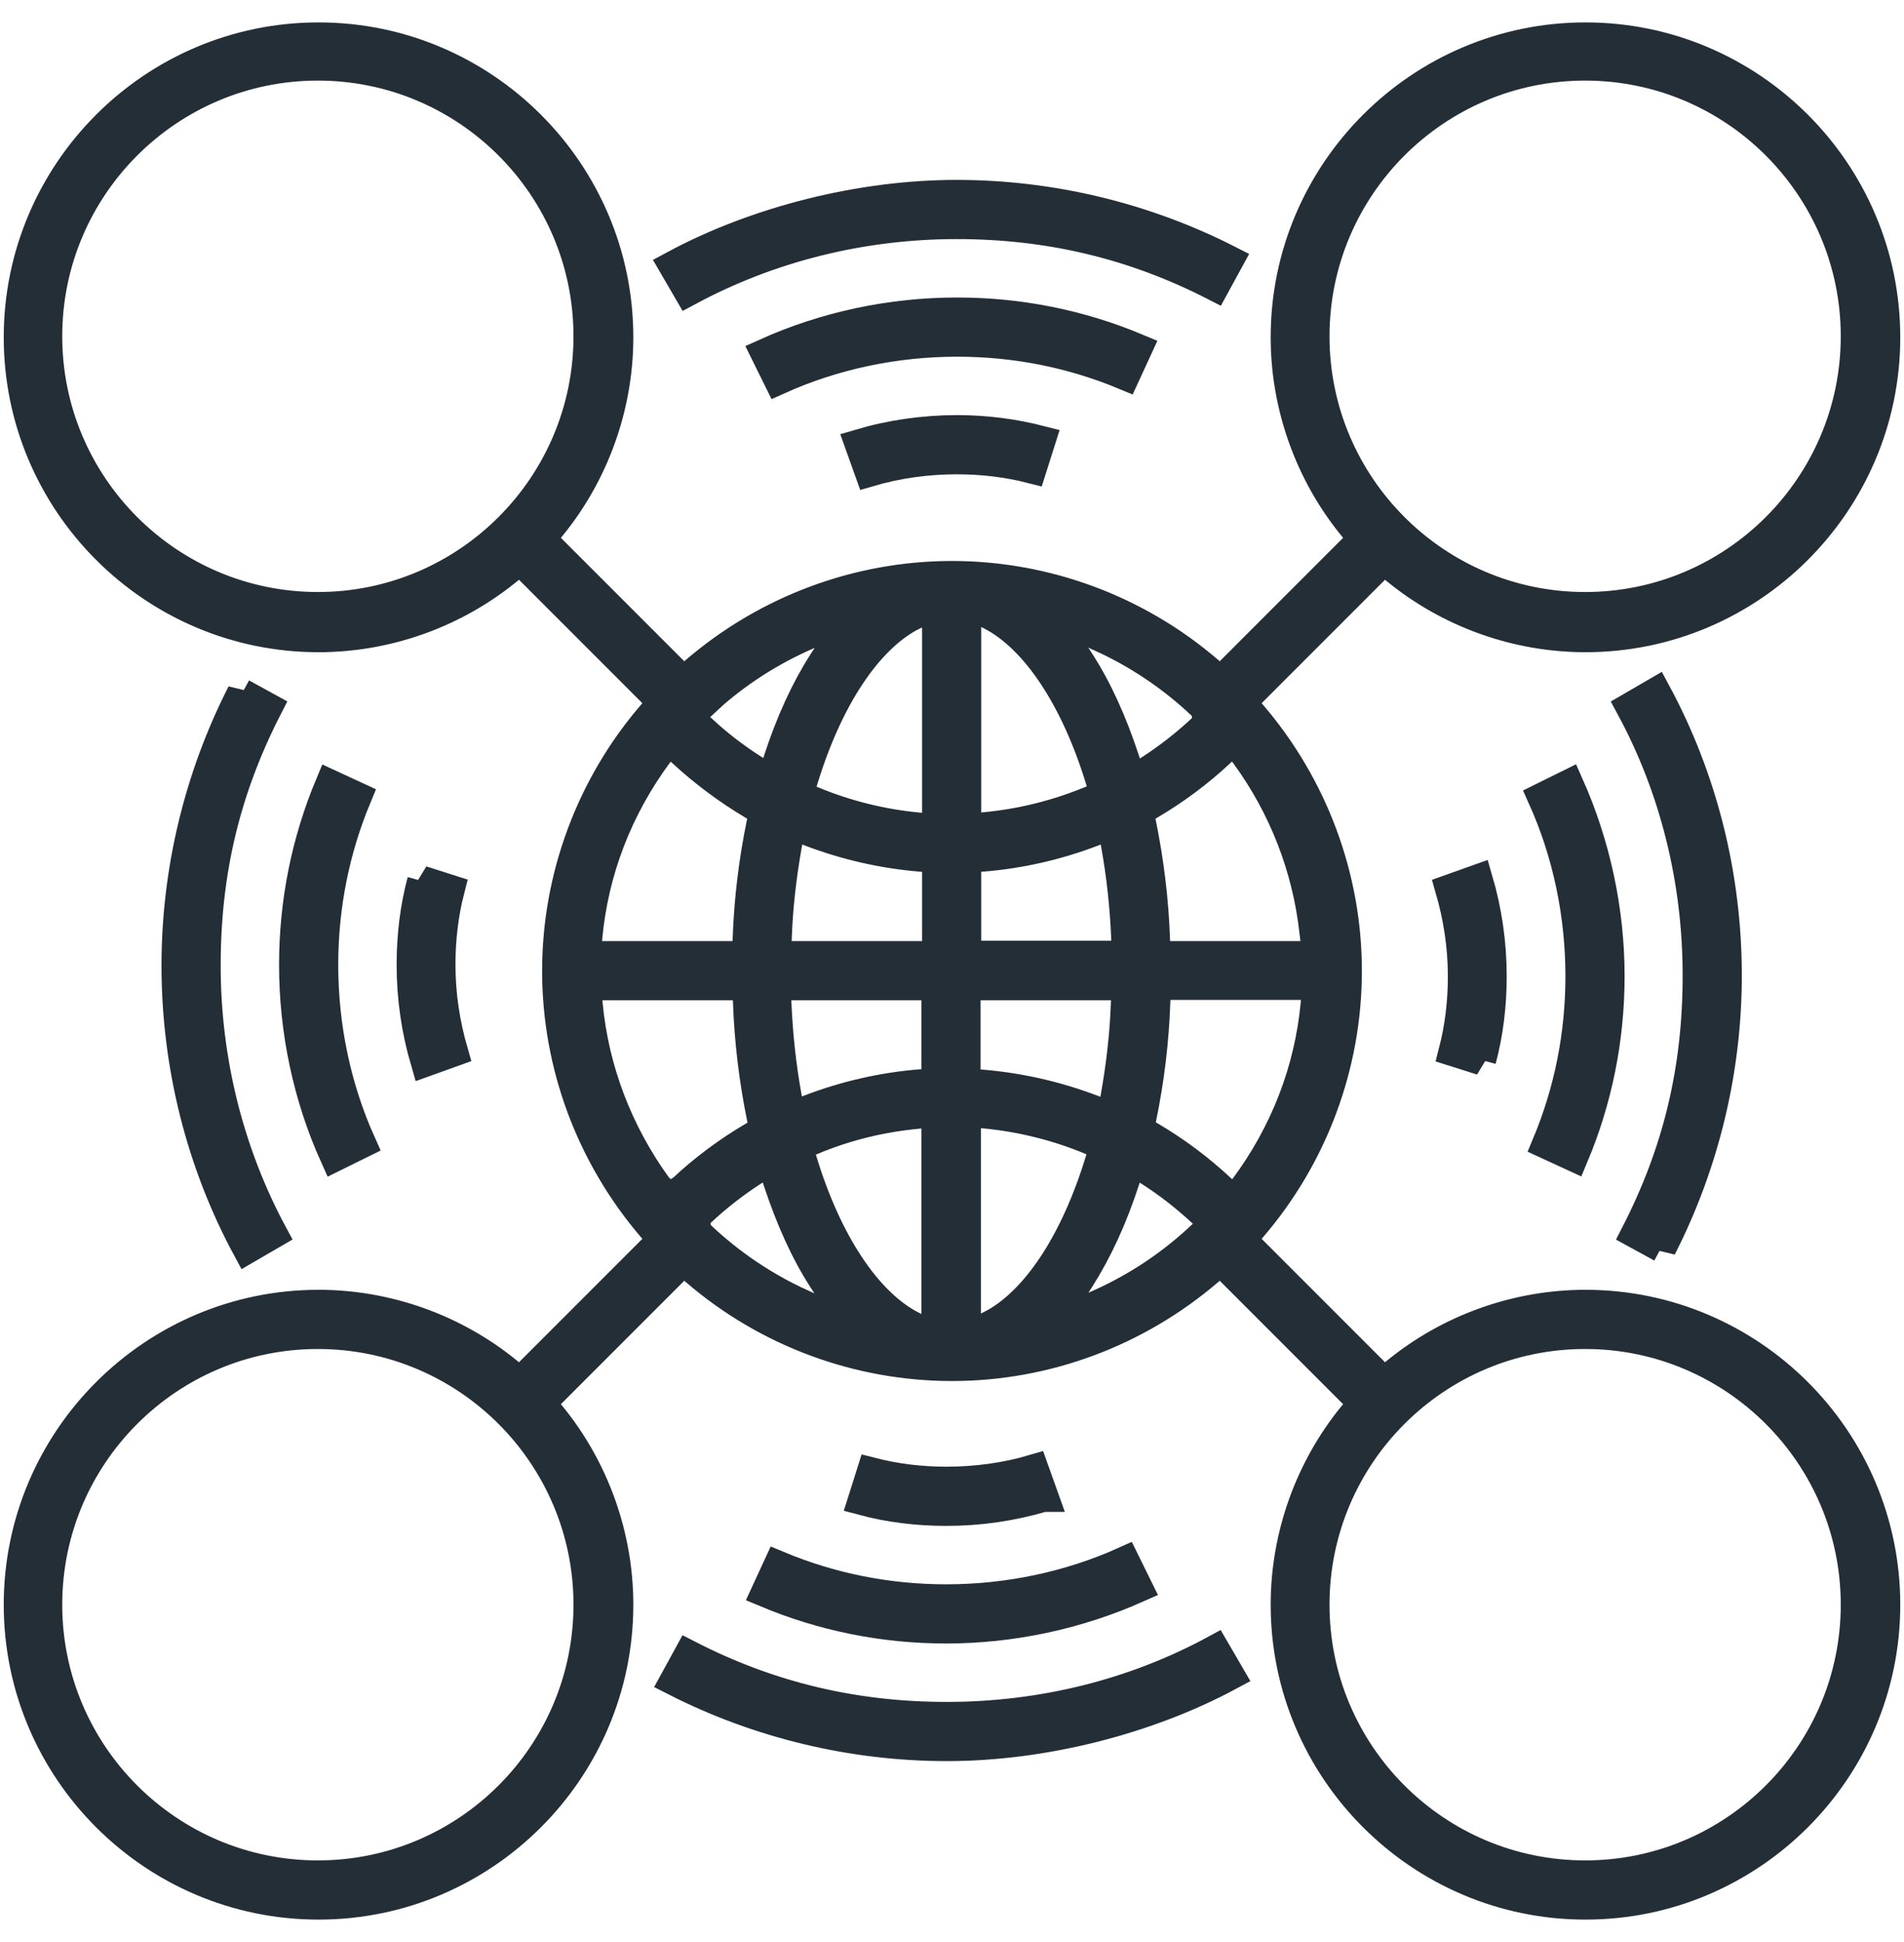 <svg width="51" height="52" viewBox="0 0 51 52" fill="none" xmlns="http://www.w3.org/2000/svg">
<path d="M42.468 34.936C40.624 34.936 38.817 35.584 37.393 36.752L37.074 37.017L33.249 33.192L33.523 32.873C35.175 30.956 36.079 28.51 36.079 26C36.079 23.49 35.175 21.053 33.523 19.127L33.249 18.808L37.074 14.983L37.393 15.248C38.817 16.416 40.624 17.064 42.468 17.064C46.895 17.064 50.5 13.459 50.5 9.032C50.5 4.605 46.895 1 42.468 1C38.041 1 34.436 4.605 34.436 9.032C34.436 10.876 35.084 12.683 36.252 14.107L36.517 14.426L32.692 18.251L32.373 17.977C30.456 16.325 28.01 15.421 25.5 15.421C22.99 15.421 20.553 16.325 18.627 17.977L18.308 18.251L14.483 14.426L14.748 14.107C15.916 12.683 16.564 10.876 16.564 9.032C16.564 4.605 12.959 1 8.532 1C4.105 1 0.5 4.605 0.5 9.032C0.5 13.459 4.105 17.064 8.532 17.064C10.376 17.064 12.183 16.416 13.607 15.248L13.926 14.983L17.751 18.808L17.477 19.127C15.825 21.044 14.921 23.49 14.921 26C14.921 28.51 15.825 30.947 17.477 32.873L17.751 33.192L13.926 37.017L13.607 36.752C12.183 35.584 10.376 34.936 8.532 34.936C4.105 34.936 0.5 38.541 0.5 42.968C0.5 47.395 4.105 51 8.532 51C12.959 51 16.564 47.395 16.564 42.968C16.564 41.124 15.916 39.317 14.748 37.893L14.483 37.574L18.308 33.749L18.627 34.023C20.544 35.675 22.99 36.579 25.5 36.579C28.01 36.579 30.447 35.675 32.373 34.023L32.692 33.749L36.517 37.574L36.252 37.893C35.084 39.317 34.436 41.124 34.436 42.968C34.436 47.395 38.041 51 42.468 51C46.895 51 50.5 47.395 50.5 42.968C50.5 38.541 46.895 34.936 42.468 34.936ZM35.212 9.005C35.212 5.007 38.461 1.758 42.459 1.758C46.456 1.758 49.706 5.007 49.706 9.005C49.706 13.002 46.456 16.252 42.459 16.252C38.461 16.252 35.212 13.002 35.212 9.005ZM8.514 16.252C4.516 16.252 1.267 13.002 1.267 9.005C1.267 5.007 4.516 1.758 8.514 1.758C12.512 1.758 15.761 5.007 15.761 9.005C15.761 13.002 12.512 16.252 8.514 16.252ZM15.761 42.968C15.761 46.966 12.512 50.215 8.514 50.215C4.516 50.215 1.267 46.966 1.267 42.968C1.267 38.97 4.516 35.721 8.514 35.721C12.512 35.721 15.761 38.97 15.761 42.968ZM24.432 16.471L25.098 16.133V22.203L24.605 22.157C23.629 22.066 22.671 21.829 21.767 21.454L21.384 21.299L21.502 20.907C22.169 18.707 23.236 17.092 24.441 16.48L24.432 16.471ZM18.782 18.871C19.585 18.114 20.489 17.512 21.475 17.064L22.881 16.434L22.05 17.731C21.584 18.452 21.174 19.346 20.845 20.359L20.663 20.916L20.17 20.596C19.686 20.286 19.229 19.939 18.791 19.529L18.435 19.2L18.791 18.871H18.782ZM15.734 25.096C15.898 23.335 16.537 21.646 17.641 20.159L17.961 19.839L18.28 20.14C18.864 20.679 19.503 21.153 20.179 21.555L20.462 21.719L20.398 22.039C20.188 23.052 20.06 24.102 20.024 25.16L20.005 25.599H15.688L15.734 25.096ZM18.289 31.841L17.915 32.088L17.605 31.778C16.555 30.335 15.907 28.647 15.743 26.885L15.697 26.383H20.014L20.033 26.821C20.069 27.871 20.197 28.921 20.407 29.943L20.471 30.262L20.188 30.427C19.503 30.828 18.864 31.303 18.289 31.841ZM21.475 34.917C20.471 34.461 19.567 33.849 18.782 33.11L18.636 32.964V32.572L18.782 32.435C19.193 32.051 19.659 31.686 20.151 31.367L20.653 31.047L20.836 31.613C21.174 32.636 21.575 33.53 22.05 34.26L22.899 35.575L21.475 34.927V34.917ZM25.089 35.839L24.423 35.502C23.227 34.89 22.15 33.275 21.484 31.075L21.365 30.682L21.749 30.527C22.661 30.144 23.611 29.916 24.587 29.824L25.08 29.779V35.848L25.089 35.839ZM24.669 29.03C23.647 29.113 22.643 29.341 21.694 29.706L21.174 29.907L21.073 29.359C20.927 28.556 20.836 27.716 20.799 26.858L20.772 26.383H25.08V28.583L25.098 29.021L24.669 29.039V29.03ZM25.098 25.142V25.599H20.79L20.808 25.124C20.836 24.311 20.927 23.49 21.082 22.614L21.183 22.066L21.703 22.267C22.661 22.632 23.665 22.86 24.679 22.942L25.098 22.979V25.142ZM32.683 20.14L33.057 19.784L33.359 20.204C34.381 21.601 35.011 23.225 35.202 24.923L35.285 25.599H30.958L30.94 25.16C30.904 24.111 30.776 23.07 30.566 22.039L30.502 21.719L30.785 21.555C31.469 21.153 32.108 20.679 32.683 20.14ZM29.489 17.055C30.493 17.512 31.396 18.123 32.181 18.862L32.327 19.009V19.401L32.181 19.538C31.77 19.921 31.305 20.286 30.812 20.606L30.31 20.925L30.128 20.359C29.79 19.328 29.388 18.442 28.914 17.712L28.065 16.398L29.489 17.046V17.055ZM25.874 16.133L26.541 16.471C27.736 17.082 28.813 18.698 29.48 20.898L29.598 21.29L29.215 21.445C28.302 21.82 27.353 22.057 26.376 22.148L25.883 22.194V16.124L25.874 16.133ZM26.294 22.942C27.316 22.86 28.32 22.632 29.27 22.267L29.79 22.066L29.89 22.614C30.036 23.417 30.128 24.257 30.164 25.115L30.192 25.589H25.883V23.39L25.865 22.961L26.294 22.933V22.942ZM25.865 26.84V26.383H30.173L30.155 26.858C30.128 27.67 30.036 28.492 29.881 29.368L29.781 29.916L29.261 29.715C28.302 29.35 27.298 29.122 26.285 29.039L25.865 29.003V26.84ZM26.541 35.502L25.874 35.839V29.77L26.367 29.815C27.344 29.907 28.302 30.144 29.206 30.518L29.589 30.673L29.471 31.066C28.804 33.266 27.736 34.881 26.531 35.492L26.541 35.502ZM32.19 33.092C31.387 33.849 30.484 34.452 29.498 34.899L28.092 35.529L28.923 34.233C29.388 33.503 29.799 32.617 30.128 31.604L30.31 31.047L30.803 31.367C31.287 31.677 31.734 32.024 32.181 32.435L32.537 32.764L32.181 33.101L32.19 33.092ZM32.692 31.832C32.117 31.294 31.479 30.819 30.794 30.418L30.511 30.253L30.575 29.934C30.785 28.921 30.913 27.871 30.949 26.812L30.967 26.374H35.285L35.239 26.876C35.075 28.638 34.436 30.326 33.322 31.823L33.012 32.134L32.692 31.832ZM42.459 50.215C38.461 50.215 35.212 46.966 35.212 42.968C35.212 38.97 38.461 35.721 42.459 35.721C46.456 35.721 49.706 38.97 49.706 42.968C49.706 46.966 46.456 50.215 42.459 50.215Z" fill="#242E37" stroke="#242E37" stroke-width="0.8"/>
<path d="M11.307 23.59C11.115 24.302 11.024 25.06 11.024 25.836C11.024 26.721 11.152 27.588 11.398 28.428L12.137 28.163C11.918 27.406 11.8 26.63 11.8 25.827C11.8 25.133 11.882 24.457 12.046 23.819L11.298 23.581L11.307 23.59Z" fill="#242E37" stroke="#242E37" stroke-width="0.8"/>
<path d="M8.842 21.007C8.204 22.532 7.875 24.156 7.875 25.836C7.875 27.606 8.249 29.368 8.97 30.965L9.673 30.618C9.007 29.14 8.66 27.497 8.66 25.836C8.66 24.275 8.961 22.76 9.554 21.336L8.842 21.007Z" fill="#242E37" stroke="#242E37" stroke-width="0.8"/>
<path d="M6.479 18.561C5.328 20.816 4.726 23.326 4.726 25.854C4.726 28.519 5.383 31.13 6.625 33.43L7.3 33.038C6.132 30.865 5.511 28.392 5.511 25.854C5.511 23.317 6.05 21.117 7.163 18.945L6.479 18.57V18.561Z" fill="#242E37" stroke="#242E37" stroke-width="0.8"/>
<path d="M39.675 28.382C39.867 27.67 39.958 26.913 39.958 26.137C39.958 25.252 39.83 24.384 39.584 23.545L38.844 23.809C39.063 24.567 39.182 25.343 39.182 26.146C39.182 26.84 39.1 27.515 38.935 28.154L39.684 28.391L39.675 28.382Z" fill="#242E37" stroke="#242E37" stroke-width="0.8"/>
<path d="M42.148 30.965C42.787 29.441 43.116 27.816 43.116 26.137C43.116 24.366 42.732 22.605 42.02 21.007L41.318 21.354C41.984 22.833 42.331 24.476 42.331 26.137C42.331 27.707 42.029 29.213 41.436 30.637L42.148 30.965Z" fill="#242E37" stroke="#242E37" stroke-width="0.8"/>
<path d="M44.503 33.411C45.653 31.157 46.256 28.647 46.256 26.118C46.256 23.453 45.599 20.843 44.357 18.543L43.682 18.935C44.859 21.108 45.471 23.581 45.471 26.118C45.471 28.656 44.932 30.856 43.819 33.028L44.503 33.402V33.411Z" fill="#242E37" stroke="#242E37" stroke-width="0.8"/>
<path d="M27.955 40.083L27.691 39.344C26.951 39.563 26.148 39.673 25.354 39.673C24.66 39.673 23.985 39.59 23.346 39.426L23.109 40.175C23.82 40.366 24.578 40.458 25.354 40.458C26.239 40.458 27.107 40.33 27.946 40.083H27.955Z" fill="#242E37" stroke="#242E37" stroke-width="0.8"/>
<path d="M20.516 42.639C22.041 43.278 23.665 43.607 25.345 43.607C27.116 43.607 28.877 43.224 30.474 42.512L30.128 41.809C28.649 42.475 27.006 42.822 25.345 42.822C23.784 42.822 22.269 42.521 20.845 41.927L20.516 42.639Z" fill="#242E37" stroke="#242E37" stroke-width="0.8"/>
<path d="M25.354 45.971C22.89 45.971 20.617 45.433 18.445 44.319L18.07 45.004C20.325 46.154 22.835 46.756 25.363 46.756C27.892 46.756 30.684 46.072 32.939 44.858L32.546 44.182C30.374 45.36 27.901 45.971 25.363 45.971H25.354Z" fill="#242E37" stroke="#242E37" stroke-width="0.8"/>
<path d="M23.291 12.629C24.04 12.409 24.834 12.3 25.628 12.3C26.321 12.3 26.997 12.382 27.636 12.546L27.873 11.798C27.161 11.615 26.413 11.515 25.637 11.515C24.752 11.515 23.857 11.643 23.026 11.889L23.291 12.629Z" fill="#242E37" stroke="#242E37" stroke-width="0.8"/>
<path d="M30.465 9.334C28.941 8.695 27.316 8.366 25.637 8.366C23.866 8.366 22.105 8.74 20.507 9.461L20.854 10.164C22.333 9.498 23.976 9.151 25.637 9.151C27.207 9.151 28.713 9.452 30.137 10.046L30.465 9.334Z" fill="#242E37" stroke="#242E37" stroke-width="0.8"/>
<path d="M25.628 6.002C28.101 6.002 30.365 6.54 32.537 7.654L32.911 6.969C30.657 5.819 28.147 5.217 25.619 5.217C23.09 5.217 20.297 5.901 18.043 7.115L18.436 7.791C20.608 6.622 23.081 6.002 25.619 6.002H25.628Z" fill="#242E37" stroke="#242E37" stroke-width="0.8"/>
</svg>

